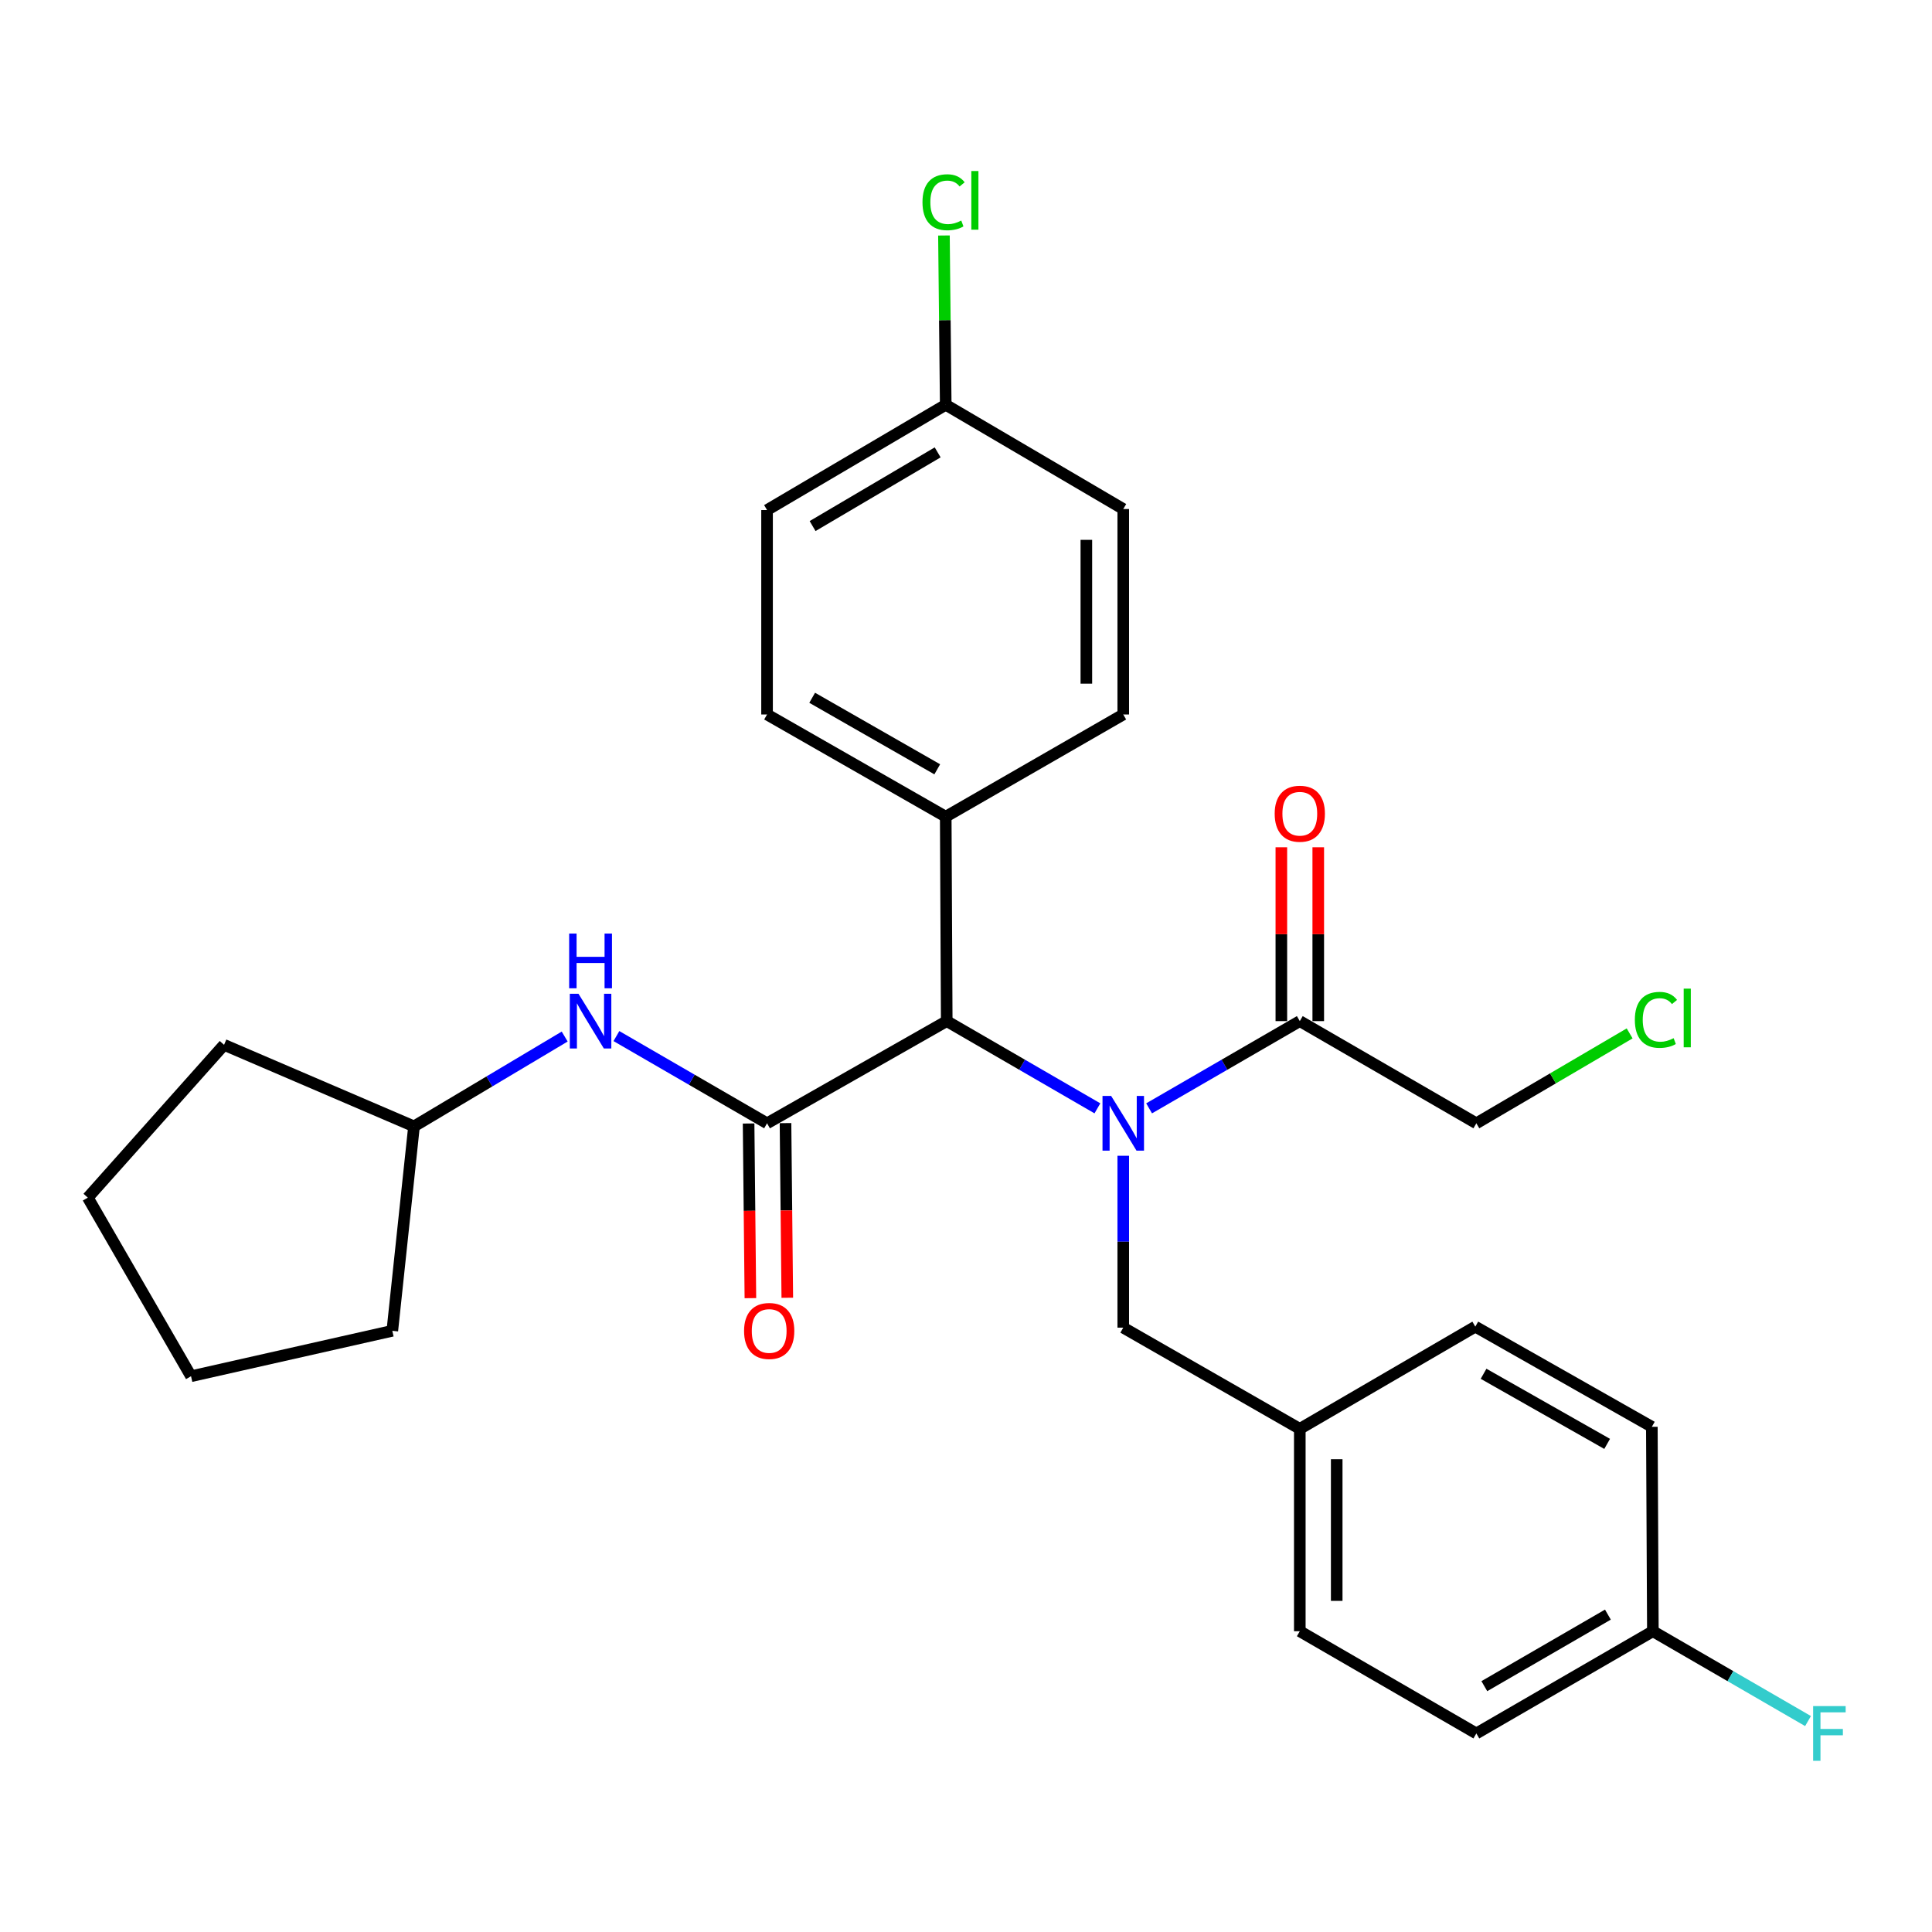 <?xml version='1.0' encoding='iso-8859-1'?>
<svg version='1.1' baseProfile='full'
              xmlns='http://www.w3.org/2000/svg'
                      xmlns:rdkit='http://www.rdkit.org/xml'
                      xmlns:xlink='http://www.w3.org/1999/xlink'
                  xml:space='preserve'
width='1000px' height='1000px' viewBox='0 0 1000 1000'>
<!-- END OF HEADER -->
<rect style='opacity:1.0;fill:#FFFFFF;stroke:none' width='1000' height='1000' x='0' y='0'> </rect>
<path class='bond-1' d='M 568.017,573.675 L 529.023,551.1' style='fill:none;fill-rule:evenodd;stroke:#0000FF;stroke-width:6px;stroke-linecap:butt;stroke-linejoin:miter;stroke-opacity:1' />
<path class='bond-1' d='M 529.023,551.1 L 490.028,528.525' style='fill:none;fill-rule:evenodd;stroke:#000000;stroke-width:6px;stroke-linecap:butt;stroke-linejoin:miter;stroke-opacity:1' />
<path class='bond-2' d='M 594.776,573.676 L 633.776,551.1' style='fill:none;fill-rule:evenodd;stroke:#0000FF;stroke-width:6px;stroke-linecap:butt;stroke-linejoin:miter;stroke-opacity:1' />
<path class='bond-2' d='M 633.776,551.1 L 672.775,528.525' style='fill:none;fill-rule:evenodd;stroke:#000000;stroke-width:6px;stroke-linecap:butt;stroke-linejoin:miter;stroke-opacity:1' />
<path class='bond-4' d='M 581.396,598.225 L 581.396,642.708' style='fill:none;fill-rule:evenodd;stroke:#0000FF;stroke-width:6px;stroke-linecap:butt;stroke-linejoin:miter;stroke-opacity:1' />
<path class='bond-4' d='M 581.396,642.708 L 581.396,687.191' style='fill:none;fill-rule:evenodd;stroke:#000000;stroke-width:6px;stroke-linecap:butt;stroke-linejoin:miter;stroke-opacity:1' />
<path class='bond-0' d='M 397.025,581.421 L 490.028,528.525' style='fill:none;fill-rule:evenodd;stroke:#000000;stroke-width:6px;stroke-linecap:butt;stroke-linejoin:miter;stroke-opacity:1' />
<path class='bond-3' d='M 397.025,581.421 L 358.041,558.846' style='fill:none;fill-rule:evenodd;stroke:#000000;stroke-width:6px;stroke-linecap:butt;stroke-linejoin:miter;stroke-opacity:1' />
<path class='bond-3' d='M 358.041,558.846 L 319.057,536.272' style='fill:none;fill-rule:evenodd;stroke:#0000FF;stroke-width:6px;stroke-linecap:butt;stroke-linejoin:miter;stroke-opacity:1' />
<path class='bond-5' d='M 387.474,581.519 L 387.938,626.719' style='fill:none;fill-rule:evenodd;stroke:#000000;stroke-width:6px;stroke-linecap:butt;stroke-linejoin:miter;stroke-opacity:1' />
<path class='bond-5' d='M 387.938,626.719 L 388.403,671.918' style='fill:none;fill-rule:evenodd;stroke:#FF0000;stroke-width:6px;stroke-linecap:butt;stroke-linejoin:miter;stroke-opacity:1' />
<path class='bond-5' d='M 406.576,581.322 L 407.041,626.522' style='fill:none;fill-rule:evenodd;stroke:#000000;stroke-width:6px;stroke-linecap:butt;stroke-linejoin:miter;stroke-opacity:1' />
<path class='bond-5' d='M 407.041,626.522 L 407.505,671.722' style='fill:none;fill-rule:evenodd;stroke:#FF0000;stroke-width:6px;stroke-linecap:butt;stroke-linejoin:miter;stroke-opacity:1' />
<path class='bond-6' d='M 490.028,528.525 L 489.508,422.712' style='fill:none;fill-rule:evenodd;stroke:#000000;stroke-width:6px;stroke-linecap:butt;stroke-linejoin:miter;stroke-opacity:1' />
<path class='bond-7' d='M 682.327,528.525 L 682.327,483.534' style='fill:none;fill-rule:evenodd;stroke:#000000;stroke-width:6px;stroke-linecap:butt;stroke-linejoin:miter;stroke-opacity:1' />
<path class='bond-7' d='M 682.327,483.534 L 682.327,438.544' style='fill:none;fill-rule:evenodd;stroke:#FF0000;stroke-width:6px;stroke-linecap:butt;stroke-linejoin:miter;stroke-opacity:1' />
<path class='bond-7' d='M 663.224,528.525 L 663.224,483.534' style='fill:none;fill-rule:evenodd;stroke:#000000;stroke-width:6px;stroke-linecap:butt;stroke-linejoin:miter;stroke-opacity:1' />
<path class='bond-7' d='M 663.224,483.534 L 663.224,438.544' style='fill:none;fill-rule:evenodd;stroke:#FF0000;stroke-width:6px;stroke-linecap:butt;stroke-linejoin:miter;stroke-opacity:1' />
<path class='bond-18' d='M 672.775,528.525 L 764.155,581.421' style='fill:none;fill-rule:evenodd;stroke:#000000;stroke-width:6px;stroke-linecap:butt;stroke-linejoin:miter;stroke-opacity:1' />
<path class='bond-13' d='M 292.278,536.514 L 253.283,559.763' style='fill:none;fill-rule:evenodd;stroke:#0000FF;stroke-width:6px;stroke-linecap:butt;stroke-linejoin:miter;stroke-opacity:1' />
<path class='bond-13' d='M 253.283,559.763 L 214.288,583.013' style='fill:none;fill-rule:evenodd;stroke:#000000;stroke-width:6px;stroke-linecap:butt;stroke-linejoin:miter;stroke-opacity:1' />
<path class='bond-10' d='M 581.396,687.191 L 672.775,739.567' style='fill:none;fill-rule:evenodd;stroke:#000000;stroke-width:6px;stroke-linecap:butt;stroke-linejoin:miter;stroke-opacity:1' />
<path class='bond-8' d='M 489.508,422.712 L 397.025,369.816' style='fill:none;fill-rule:evenodd;stroke:#000000;stroke-width:6px;stroke-linecap:butt;stroke-linejoin:miter;stroke-opacity:1' />
<path class='bond-8' d='M 485.12,398.195 L 420.382,361.167' style='fill:none;fill-rule:evenodd;stroke:#000000;stroke-width:6px;stroke-linecap:butt;stroke-linejoin:miter;stroke-opacity:1' />
<path class='bond-9' d='M 489.508,422.712 L 581.396,369.816' style='fill:none;fill-rule:evenodd;stroke:#000000;stroke-width:6px;stroke-linecap:butt;stroke-linejoin:miter;stroke-opacity:1' />
<path class='bond-14' d='M 397.025,369.816 L 397.025,264.003' style='fill:none;fill-rule:evenodd;stroke:#000000;stroke-width:6px;stroke-linecap:butt;stroke-linejoin:miter;stroke-opacity:1' />
<path class='bond-15' d='M 581.396,369.816 L 581.396,263.472' style='fill:none;fill-rule:evenodd;stroke:#000000;stroke-width:6px;stroke-linecap:butt;stroke-linejoin:miter;stroke-opacity:1' />
<path class='bond-15' d='M 562.293,353.864 L 562.293,279.424' style='fill:none;fill-rule:evenodd;stroke:#000000;stroke-width:6px;stroke-linecap:butt;stroke-linejoin:miter;stroke-opacity:1' />
<path class='bond-19' d='M 672.775,739.567 L 763.613,686.671' style='fill:none;fill-rule:evenodd;stroke:#000000;stroke-width:6px;stroke-linecap:butt;stroke-linejoin:miter;stroke-opacity:1' />
<path class='bond-20' d='M 672.775,739.567 L 672.775,844.318' style='fill:none;fill-rule:evenodd;stroke:#000000;stroke-width:6px;stroke-linecap:butt;stroke-linejoin:miter;stroke-opacity:1' />
<path class='bond-20' d='M 691.879,755.28 L 691.879,828.606' style='fill:none;fill-rule:evenodd;stroke:#000000;stroke-width:6px;stroke-linecap:butt;stroke-linejoin:miter;stroke-opacity:1' />
<path class='bond-11' d='M 489.508,209.515 L 581.396,263.472' style='fill:none;fill-rule:evenodd;stroke:#000000;stroke-width:6px;stroke-linecap:butt;stroke-linejoin:miter;stroke-opacity:1' />
<path class='bond-16' d='M 489.508,209.515 L 489.047,165.702' style='fill:none;fill-rule:evenodd;stroke:#000000;stroke-width:6px;stroke-linecap:butt;stroke-linejoin:miter;stroke-opacity:1' />
<path class='bond-16' d='M 489.047,165.702 L 488.585,121.888' style='fill:none;fill-rule:evenodd;stroke:#00CC00;stroke-width:6px;stroke-linecap:butt;stroke-linejoin:miter;stroke-opacity:1' />
<path class='bond-29' d='M 489.508,209.515 L 397.025,264.003' style='fill:none;fill-rule:evenodd;stroke:#000000;stroke-width:6px;stroke-linecap:butt;stroke-linejoin:miter;stroke-opacity:1' />
<path class='bond-29' d='M 485.333,234.148 L 420.595,272.289' style='fill:none;fill-rule:evenodd;stroke:#000000;stroke-width:6px;stroke-linecap:butt;stroke-linejoin:miter;stroke-opacity:1' />
<path class='bond-12' d='M 855.523,844.318 L 764.155,897.225' style='fill:none;fill-rule:evenodd;stroke:#000000;stroke-width:6px;stroke-linecap:butt;stroke-linejoin:miter;stroke-opacity:1' />
<path class='bond-12' d='M 832.245,835.722 L 768.287,872.757' style='fill:none;fill-rule:evenodd;stroke:#000000;stroke-width:6px;stroke-linecap:butt;stroke-linejoin:miter;stroke-opacity:1' />
<path class='bond-17' d='M 855.523,844.318 L 895.677,867.57' style='fill:none;fill-rule:evenodd;stroke:#000000;stroke-width:6px;stroke-linecap:butt;stroke-linejoin:miter;stroke-opacity:1' />
<path class='bond-17' d='M 895.677,867.57 L 935.832,890.821' style='fill:none;fill-rule:evenodd;stroke:#33CCCC;stroke-width:6px;stroke-linecap:butt;stroke-linejoin:miter;stroke-opacity:1' />
<path class='bond-28' d='M 855.523,844.318 L 854.992,738.516' style='fill:none;fill-rule:evenodd;stroke:#000000;stroke-width:6px;stroke-linecap:butt;stroke-linejoin:miter;stroke-opacity:1' />
<path class='bond-24' d='M 214.288,583.013 L 203.06,688.825' style='fill:none;fill-rule:evenodd;stroke:#000000;stroke-width:6px;stroke-linecap:butt;stroke-linejoin:miter;stroke-opacity:1' />
<path class='bond-25' d='M 214.288,583.013 L 115.968,540.804' style='fill:none;fill-rule:evenodd;stroke:#000000;stroke-width:6px;stroke-linecap:butt;stroke-linejoin:miter;stroke-opacity:1' />
<path class='bond-23' d='M 764.155,581.421 L 803.828,558.153' style='fill:none;fill-rule:evenodd;stroke:#000000;stroke-width:6px;stroke-linecap:butt;stroke-linejoin:miter;stroke-opacity:1' />
<path class='bond-23' d='M 803.828,558.153 L 843.501,534.885' style='fill:none;fill-rule:evenodd;stroke:#00CC00;stroke-width:6px;stroke-linecap:butt;stroke-linejoin:miter;stroke-opacity:1' />
<path class='bond-22' d='M 763.613,686.671 L 854.992,738.516' style='fill:none;fill-rule:evenodd;stroke:#000000;stroke-width:6px;stroke-linecap:butt;stroke-linejoin:miter;stroke-opacity:1' />
<path class='bond-22' d='M 767.893,711.063 L 831.858,747.355' style='fill:none;fill-rule:evenodd;stroke:#000000;stroke-width:6px;stroke-linecap:butt;stroke-linejoin:miter;stroke-opacity:1' />
<path class='bond-21' d='M 672.775,844.318 L 764.155,897.225' style='fill:none;fill-rule:evenodd;stroke:#000000;stroke-width:6px;stroke-linecap:butt;stroke-linejoin:miter;stroke-opacity:1' />
<path class='bond-27' d='M 203.06,688.825 L 98.881,712.334' style='fill:none;fill-rule:evenodd;stroke:#000000;stroke-width:6px;stroke-linecap:butt;stroke-linejoin:miter;stroke-opacity:1' />
<path class='bond-26' d='M 115.968,540.804 L 45.455,619.893' style='fill:none;fill-rule:evenodd;stroke:#000000;stroke-width:6px;stroke-linecap:butt;stroke-linejoin:miter;stroke-opacity:1' />
<path class='bond-30' d='M 45.455,619.893 L 98.881,712.334' style='fill:none;fill-rule:evenodd;stroke:#000000;stroke-width:6px;stroke-linecap:butt;stroke-linejoin:miter;stroke-opacity:1' />
<path  class='atom-0' d='M 575.136 567.261
L 584.416 582.261
Q 585.336 583.741, 586.816 586.421
Q 588.296 589.101, 588.376 589.261
L 588.376 567.261
L 592.136 567.261
L 592.136 595.581
L 588.256 595.581
L 578.296 579.181
Q 577.136 577.261, 575.896 575.061
Q 574.696 572.861, 574.336 572.181
L 574.336 595.581
L 570.656 595.581
L 570.656 567.261
L 575.136 567.261
' fill='#0000FF'/>
<path  class='atom-4' d='M 299.418 514.365
L 308.698 529.365
Q 309.618 530.845, 311.098 533.525
Q 312.578 536.205, 312.658 536.365
L 312.658 514.365
L 316.418 514.365
L 316.418 542.685
L 312.538 542.685
L 302.578 526.285
Q 301.418 524.365, 300.178 522.165
Q 298.978 519.965, 298.618 519.285
L 298.618 542.685
L 294.938 542.685
L 294.938 514.365
L 299.418 514.365
' fill='#0000FF'/>
<path  class='atom-4' d='M 294.598 483.213
L 298.438 483.213
L 298.438 495.253
L 312.918 495.253
L 312.918 483.213
L 316.758 483.213
L 316.758 511.533
L 312.918 511.533
L 312.918 498.453
L 298.438 498.453
L 298.438 511.533
L 294.598 511.533
L 294.598 483.213
' fill='#0000FF'/>
<path  class='atom-6' d='M 385.129 688.905
Q 385.129 682.105, 388.489 678.305
Q 391.849 674.505, 398.129 674.505
Q 404.409 674.505, 407.769 678.305
Q 411.129 682.105, 411.129 688.905
Q 411.129 695.785, 407.729 699.705
Q 404.329 703.585, 398.129 703.585
Q 391.889 703.585, 388.489 699.705
Q 385.129 695.825, 385.129 688.905
M 398.129 700.385
Q 402.449 700.385, 404.769 697.505
Q 407.129 694.585, 407.129 688.905
Q 407.129 683.345, 404.769 680.545
Q 402.449 677.705, 398.129 677.705
Q 393.809 677.705, 391.449 680.505
Q 389.129 683.305, 389.129 688.905
Q 389.129 694.625, 391.449 697.505
Q 393.809 700.385, 398.129 700.385
' fill='#FF0000'/>
<path  class='atom-8' d='M 659.775 421.179
Q 659.775 414.379, 663.135 410.579
Q 666.495 406.779, 672.775 406.779
Q 679.055 406.779, 682.415 410.579
Q 685.775 414.379, 685.775 421.179
Q 685.775 428.059, 682.375 431.979
Q 678.975 435.859, 672.775 435.859
Q 666.535 435.859, 663.135 431.979
Q 659.775 428.099, 659.775 421.179
M 672.775 432.659
Q 677.095 432.659, 679.415 429.779
Q 681.775 426.859, 681.775 421.179
Q 681.775 415.619, 679.415 412.819
Q 677.095 409.979, 672.775 409.979
Q 668.455 409.979, 666.095 412.779
Q 663.775 415.579, 663.775 421.179
Q 663.775 426.899, 666.095 429.779
Q 668.455 432.659, 672.775 432.659
' fill='#FF0000'/>
<path  class='atom-17' d='M 477.474 104.682
Q 477.474 97.642, 480.754 93.962
Q 484.074 90.242, 490.354 90.242
Q 496.194 90.242, 499.314 94.362
L 496.674 96.522
Q 494.394 93.522, 490.354 93.522
Q 486.074 93.522, 483.794 96.402
Q 481.554 99.242, 481.554 104.682
Q 481.554 110.282, 483.874 113.162
Q 486.234 116.042, 490.794 116.042
Q 493.914 116.042, 497.554 114.162
L 498.674 117.162
Q 497.194 118.122, 494.954 118.682
Q 492.714 119.242, 490.234 119.242
Q 484.074 119.242, 480.754 115.482
Q 477.474 111.722, 477.474 104.682
' fill='#00CC00'/>
<path  class='atom-17' d='M 502.754 88.522
L 506.434 88.522
L 506.434 118.882
L 502.754 118.882
L 502.754 88.522
' fill='#00CC00'/>
<path  class='atom-18' d='M 938.471 883.065
L 955.311 883.065
L 955.311 886.305
L 942.271 886.305
L 942.271 894.905
L 953.871 894.905
L 953.871 898.185
L 942.271 898.185
L 942.271 911.385
L 938.471 911.385
L 938.471 883.065
' fill='#33CCCC'/>
<path  class='atom-24' d='M 846.195 527.881
Q 846.195 520.841, 849.475 517.161
Q 852.795 513.441, 859.075 513.441
Q 864.915 513.441, 868.035 517.561
L 865.395 519.721
Q 863.115 516.721, 859.075 516.721
Q 854.795 516.721, 852.515 519.601
Q 850.275 522.441, 850.275 527.881
Q 850.275 533.481, 852.595 536.361
Q 854.955 539.241, 859.515 539.241
Q 862.635 539.241, 866.275 537.361
L 867.395 540.361
Q 865.915 541.321, 863.675 541.881
Q 861.435 542.441, 858.955 542.441
Q 852.795 542.441, 849.475 538.681
Q 846.195 534.921, 846.195 527.881
' fill='#00CC00'/>
<path  class='atom-24' d='M 871.475 511.721
L 875.155 511.721
L 875.155 542.081
L 871.475 542.081
L 871.475 511.721
' fill='#00CC00'/>
</svg>
